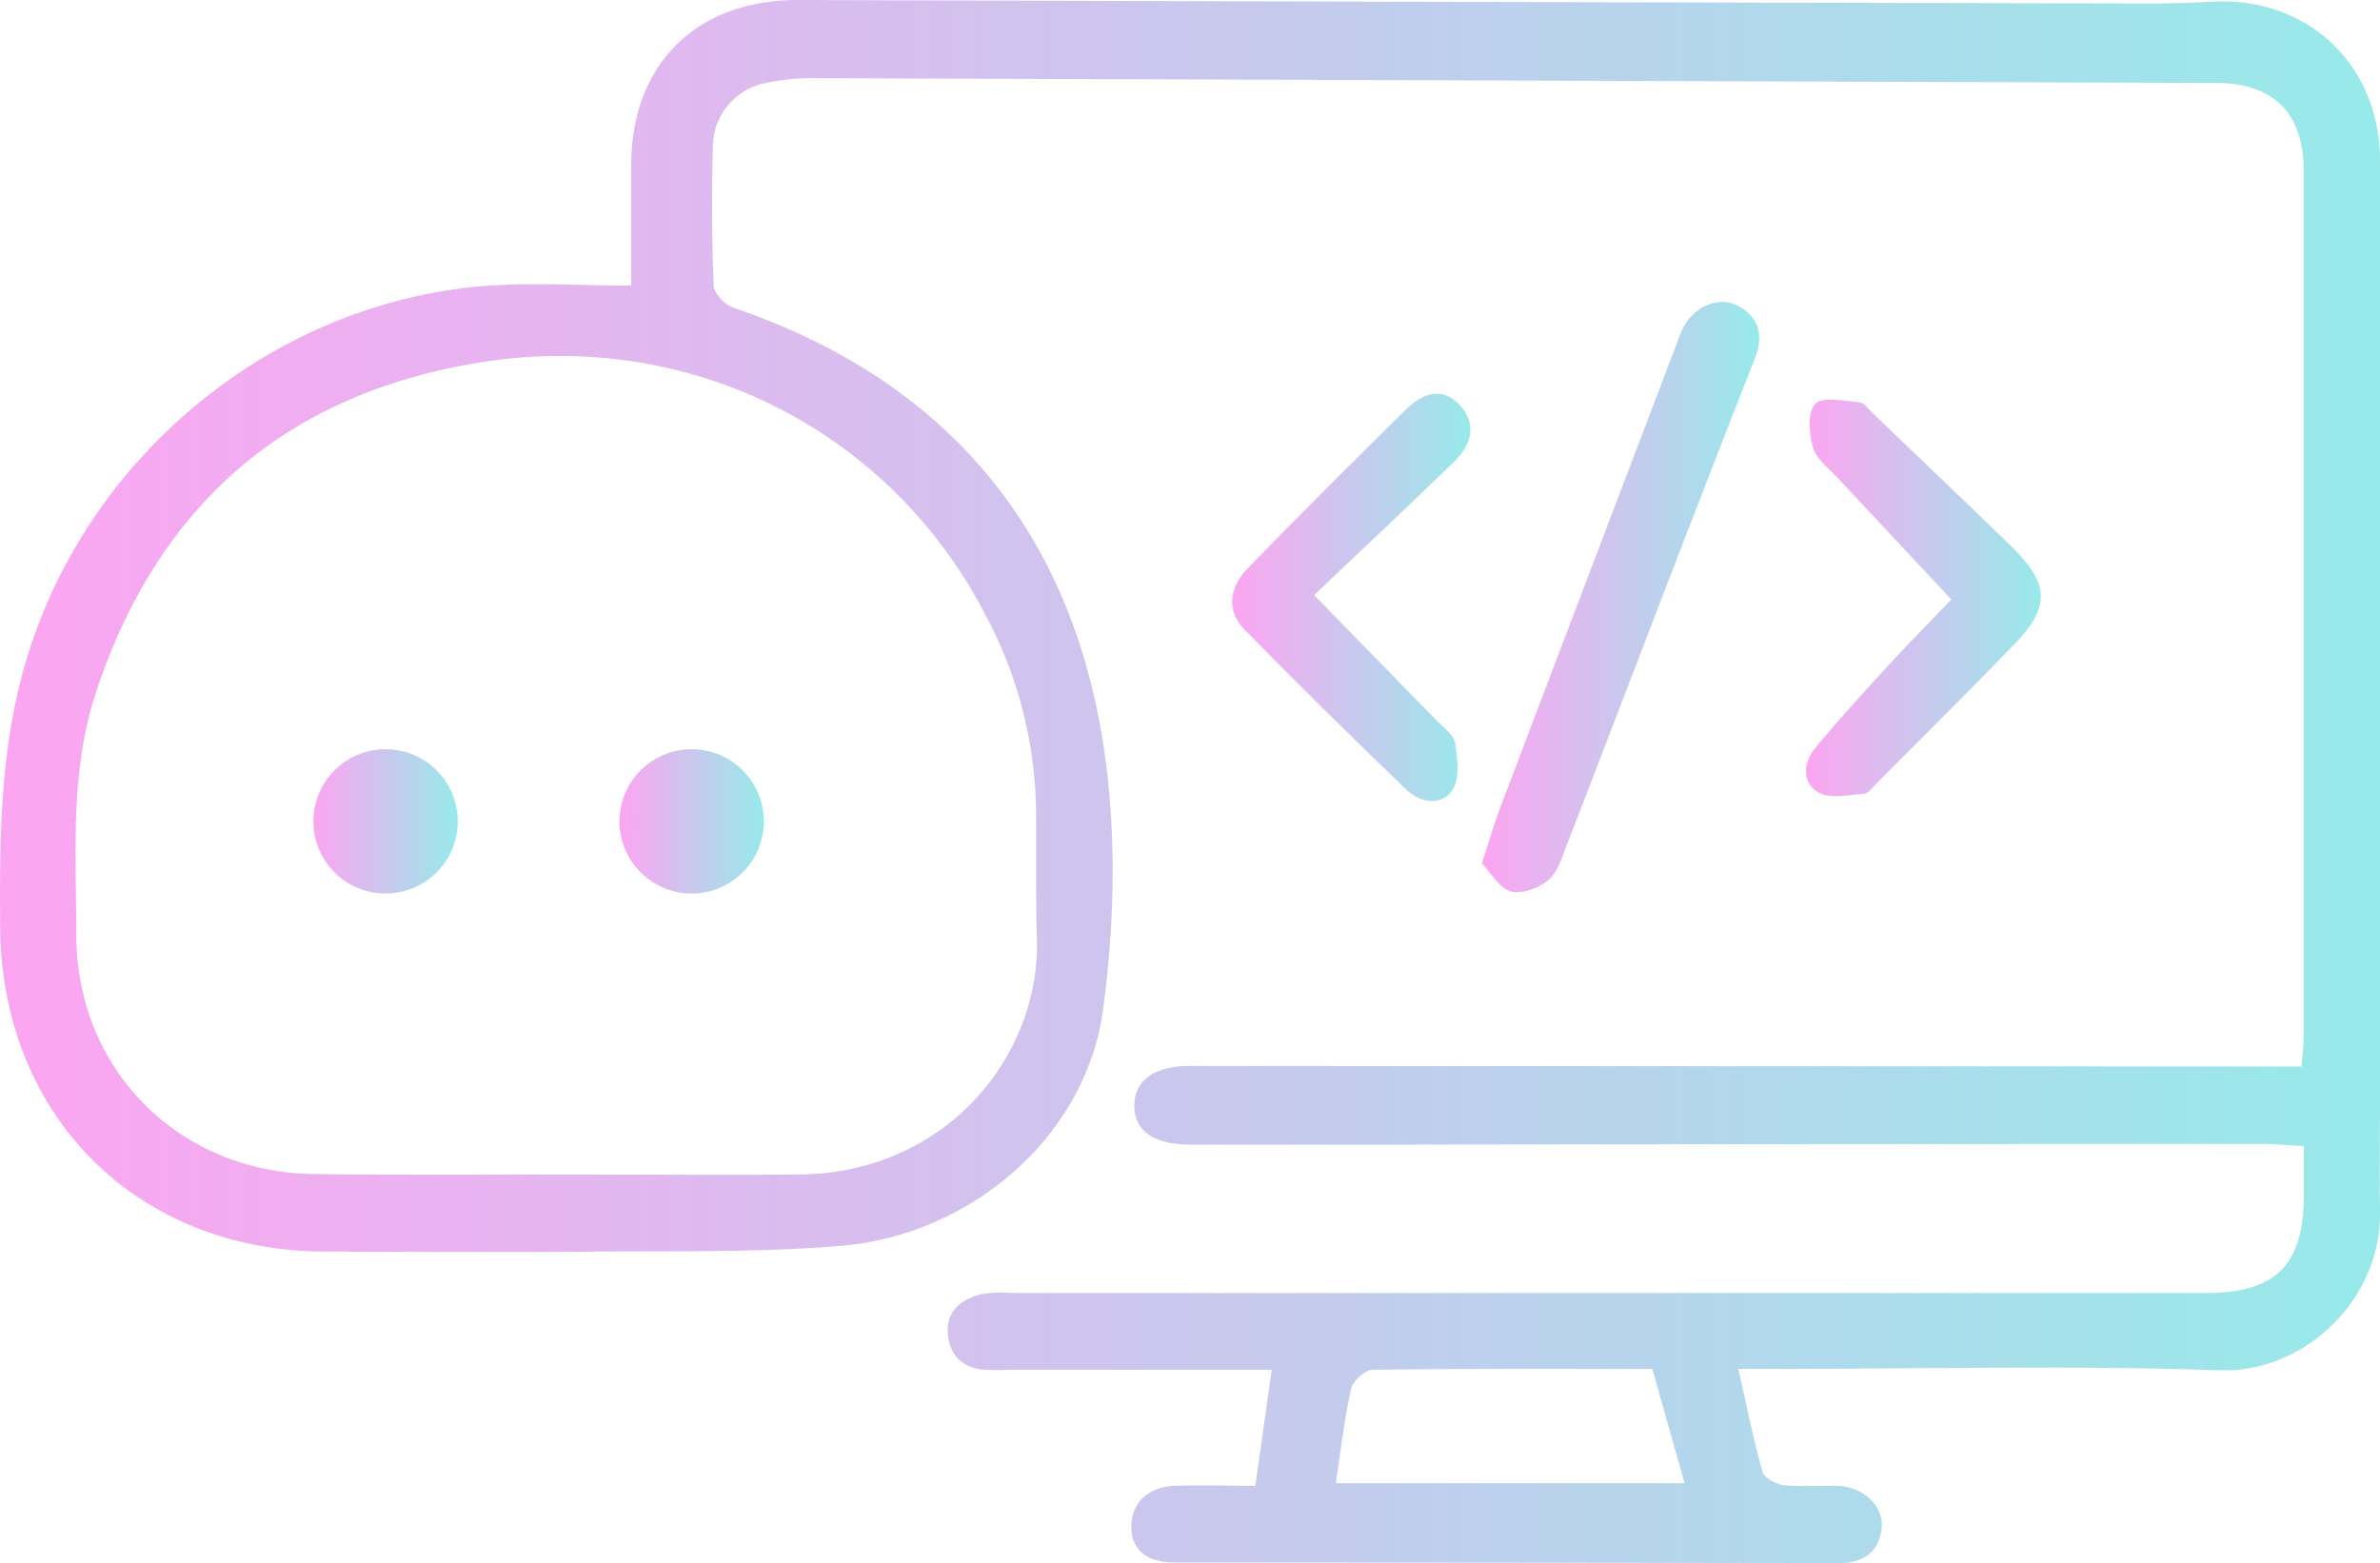 <svg id="Calque_6" data-name="Calque 6" xmlns="http://www.w3.org/2000/svg" xmlns:xlink="http://www.w3.org/1999/xlink" viewBox="0 0 406.96 267.3"><defs><style>.cls-1{fill:url(#Dégradé_sans_nom_9);}.cls-2{fill:url(#Dégradé_sans_nom_9-2);}.cls-3{fill:url(#Dégradé_sans_nom_9-3);}.cls-4{fill:url(#Dégradé_sans_nom_9-4);}.cls-5{fill:url(#Dégradé_sans_nom_9-5);}.cls-6{fill:url(#Dégradé_sans_nom_9-6);}</style><linearGradient id="Dégradé_sans_nom_9" x1="89.66" y1="256.88" x2="496.63" y2="256.88" gradientUnits="userSpaceOnUse"><stop offset="0" stop-color="#fca5f1"/><stop offset="1" stop-color="#97eaea"/></linearGradient><linearGradient id="Dégradé_sans_nom_9-2" x1="343.05" y1="225.34" x2="390.47" y2="225.34" xlink:href="#Dégradé_sans_nom_9"/><linearGradient id="Dégradé_sans_nom_9-3" x1="398.47" y1="225.48" x2="438.62" y2="225.48" xlink:href="#Dégradé_sans_nom_9"/><linearGradient id="Dégradé_sans_nom_9-4" x1="300.35" y1="225.38" x2="341.08" y2="225.38" xlink:href="#Dégradé_sans_nom_9"/><linearGradient id="Dégradé_sans_nom_9-5" x1="53.59" y1="140.46" x2="78.27" y2="140.46" xlink:href="#Dégradé_sans_nom_9"/><linearGradient id="Dégradé_sans_nom_9-6" x1="105.93" y1="140.46" x2="130.61" y2="140.46" xlink:href="#Dégradé_sans_nom_9"/></defs><path class="cls-1" d="M197.6,172.08V151.39c0-17.23,11.23-28.21,28.55-28.16q115.71.36,231.42.6c3.5,0,7-.14,10.49-.32,16.23-.82,28.56,10.85,28.56,27.15V311.13c0,6.33-.12,12.66,0,19,.4,15.3-12.93,27.92-27.37,27.43-25.63-.86-51.31-.23-77-.22H386.9c1.39,6.14,2.55,11.94,4.14,17.61.29,1,2.3,2.12,3.61,2.26,3.13.33,6.33,0,9.49.14,4.33.25,7.71,3.59,7.25,7.36-.52,4.13-3.25,5.83-7.36,5.82q-56.74-.09-113.47-.1c-4.92,0-7.42-2.19-7.45-6.11s2.81-6.88,7.45-7c4.46-.15,8.94,0,13.75,0,.94-6.66,1.84-13,2.81-19.84H263.65c-1.83,0-3.67.07-5.5,0-3.93-.24-6.18-2.52-6.43-6.32s2.37-5.71,5.65-6.59a19.94,19.94,0,0,1,5-.22H466.83c12.08,0,16.83-4.86,16.77-17.05v-8.09c-2.59-.12-5-.35-7.41-.35q-73.47,0-147,.11h-36c-6.06,0-9.45-2.23-9.57-6.38-.12-4.49,3.34-7.07,9.42-7.07l184,.09h6.17c.15-2,.34-3.45.34-4.91V152.24c0-9.64-5.19-14.78-14.82-14.82Q349,137,229.3,136.6a39.15,39.15,0,0,0-8.91.87,11.12,11.12,0,0,0-8.83,10.61c-.21,8-.19,16,.13,24,.06,1.33,1.93,3.28,3.36,3.77,34.55,11.74,56.09,35.68,62.67,71.17,2.94,15.89,2.73,33,.52,49.08-3,21.65-22.69,38.28-44.58,40.16-13.57,1.16-27.27.9-40.91,1-15.83.15-31.66.05-47.49,0-32.2-.05-55.32-23.22-55.57-55.45-.12-16,0-31.9,5-47.41,10.94-34,42-59.26,77.55-62.24C180.45,171.48,188.77,172.08,197.6,172.08Zm-13.16,152h0c14,0,28,.13,42,0,25-.28,41.17-20.27,40.52-40.46-.24-7.49-.06-15-.16-22.48A72.69,72.69,0,0,0,258,228.08c-16.4-31.41-50.48-48.56-86-42.91-33.3,5.29-55.27,24.32-65.89,56.34-4.5,13.57-3.44,27.63-3.4,41.57,0,23.1,17.57,40.7,40.77,40.93C157.14,324.19,170.79,324.08,184.44,324.08Zm187.75,33.26c-16.27,0-32-.08-47.8.14-1.3,0-3.4,1.9-3.7,3.23-1.17,5.29-1.78,10.7-2.62,16.17h59.64C375.82,370.2,374.07,364,372.19,357.34Z" transform="translate(-89.66 -123.23)"/><path class="cls-2" d="M343.05,270.86c1.26-3.8,2-6.51,3-9.14q15.18-40,30.43-80a18.25,18.25,0,0,1,1.15-2.74c2-3.54,6.14-5.16,9.31-3.38,3.61,2,4.28,5.09,2.78,8.94q-9.8,25-19.42,50.11c-4.24,11-8.42,22-12.7,33-.84,2.15-1.56,4.71-3.18,6.08s-4.62,2.48-6.47,1.92C345.9,275,344.5,272.36,343.05,270.86Z" transform="translate(-89.66 -123.23)"/><path class="cls-3" d="M423.33,225.75c-6.85-7.32-13.11-14-19.33-20.67-1.58-1.7-3.75-3.31-4.35-5.34-.69-2.37-.92-6.2.44-7.48s5-.44,7.58-.21c.8.08,1.54,1.19,2.25,1.88,7.82,7.48,15.65,14.94,23.41,22.48,6.88,6.69,7.05,10.51.54,17.24-7.64,7.9-15.45,15.62-23.2,23.4-.71.71-1.45,1.83-2.25,1.9-2.6.23-5.72.94-7.76-.17-2.85-1.54-2.72-5-.74-7.45,4-4.9,8.26-9.55,12.53-14.2C416.15,233.08,420,229.22,423.33,225.75Z" transform="translate(-89.66 -123.23)"/><path class="cls-4" d="M314.36,225c7.75,7.93,14.38,14.7,21,21.5,1.16,1.19,2.9,2.4,3.11,3.79.41,2.65.87,6.07-.43,8-1.88,2.86-5.47,2.3-7.89,0-9.34-9-18.62-18.11-27.69-27.4-3.18-3.26-2.55-7.26.44-10.35,8.93-9.21,18-18.26,27.15-27.27,2.72-2.69,6.13-4.09,9.21-.78s1.93,6.92-1,9.75C330.39,209.88,322.36,217.39,314.36,225Z" transform="translate(-89.66 -123.23)"/><circle class="cls-5" cx="65.93" cy="140.46" r="12.34"/><circle class="cls-6" cx="118.27" cy="140.46" r="12.34"/></svg>
